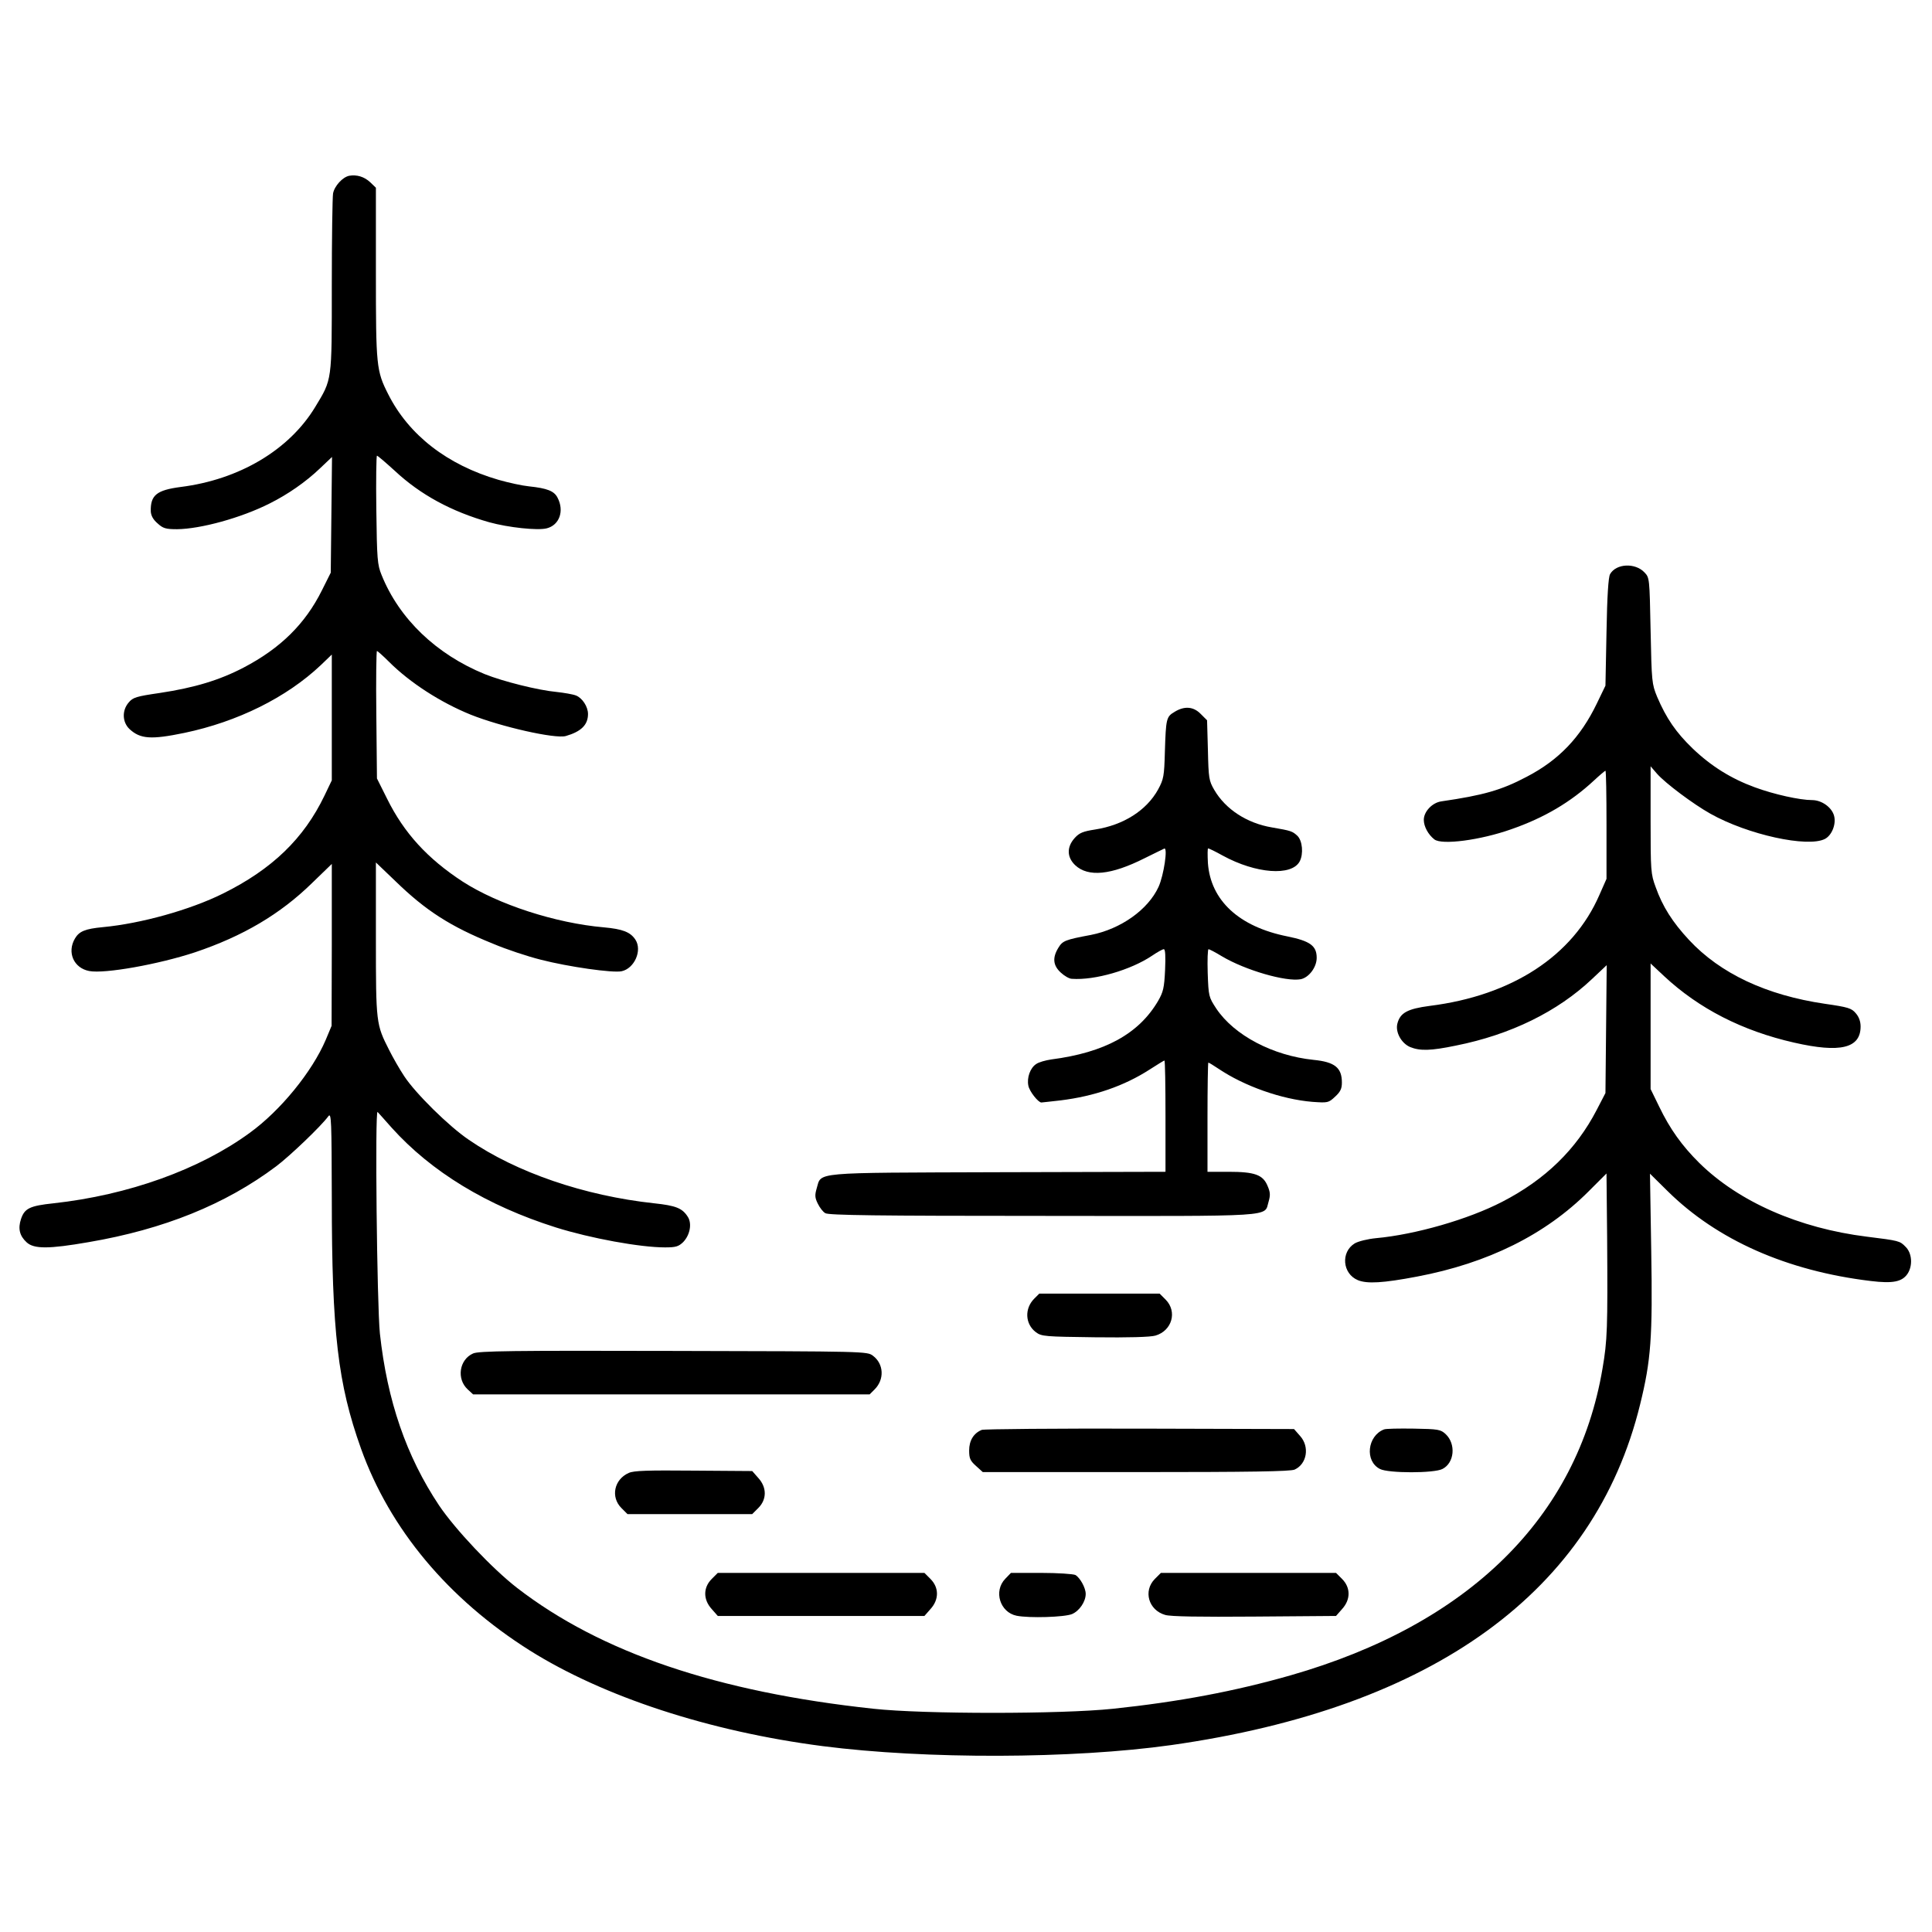 <?xml version="1.0" standalone="no"?>
<!DOCTYPE svg PUBLIC "-//W3C//DTD SVG 20010904//EN"
 "http://www.w3.org/TR/2001/REC-SVG-20010904/DTD/svg10.dtd">
<svg version="1.0" xmlns="http://www.w3.org/2000/svg"
 width="920pt" height="920pt" viewBox="0 0 920 920"
 preserveAspectRatio="xMidYMid meet">
<g transform="translate(0,920) scale(0.1,-0.1)"
fill="#000000" stroke="none">
<path d="M1663 8363 c-31 -6 -70 -48 -77 -84 -3 -18 -6 -215 -6 -440 0 -459 2
-443 -79 -577 -124 -205 -362 -346 -641 -381 -114 -15 -144 -39 -142 -116 1
-20 11 -39 32 -57 26 -24 39 -28 93 -28 112 1 306 54 442 123 86 43 171 102
238 166 l58 55 -3 -275 -3 -276 -42 -84 c-79 -159 -197 -276 -373 -368 -115
-60 -234 -96 -400 -121 -110 -16 -127 -21 -147 -45 -33 -38 -31 -94 4 -127 51
-47 102 -51 261 -18 253 53 486 168 650 323 l52 50 0 -299 0 -300 -35 -73
c-98 -204 -249 -350 -483 -466 -157 -78 -391 -143 -572 -160 -85 -8 -113 -20
-133 -54 -39 -66 -6 -141 68 -155 74 -14 330 32 503 89 229 77 407 182 559
331 l93 90 0 -385 -1 -386 -28 -67 c-65 -152 -215 -336 -361 -442 -239 -175
-579 -297 -935 -336 -113 -12 -138 -24 -155 -75 -15 -45 -7 -80 27 -111 35
-32 105 -32 295 1 358 61 652 180 893 361 64 48 214 191 249 239 14 18 15 -24
16 -390 0 -640 29 -885 139 -1193 137 -383 415 -716 803 -961 352 -221 855
-386 1396 -456 490 -63 1190 -61 1659 5 1250 177 2015 732 2233 1622 52 211
60 319 53 732 l-6 367 84 -83 c236 -233 568 -380 967 -428 106 -13 150 -4 176
35 25 39 21 98 -10 128 -27 28 -31 29 -184 48 -323 40 -610 166 -798 351 -82
81 -140 162 -191 268 l-41 84 0 299 0 299 64 -60 c166 -155 373 -261 620 -317
219 -50 316 -27 316 77 0 24 -8 46 -23 63 -20 24 -36 29 -147 45 -279 41 -498
144 -647 304 -79 85 -126 159 -159 252 -23 62 -24 77 -24 320 l0 255 31 -36
c41 -46 172 -144 254 -190 178 -100 463 -162 545 -120 33 17 54 70 44 109 -10
41 -59 76 -105 76 -58 0 -181 27 -273 61 -112 41 -207 100 -295 184 -80 77
-126 144 -170 247 -25 61 -26 71 -31 315 -5 249 -5 252 -29 277 -44 47 -135
43 -164 -8 -8 -14 -14 -103 -17 -276 l-5 -255 -41 -85 c-78 -162 -182 -270
-334 -349 -121 -64 -207 -88 -406 -117 -44 -6 -84 -49 -84 -88 0 -32 21 -70
50 -93 35 -28 219 -4 366 48 158 55 283 129 394 232 28 26 53 47 55 47 3 0 5
-116 5 -257 l0 -258 -34 -77 c-126 -290 -416 -479 -808 -528 -106 -14 -141
-33 -154 -85 -10 -40 19 -93 61 -111 47 -19 98 -18 218 7 261 52 484 162 648
317 l70 66 -3 -305 -3 -304 -42 -81 c-97 -187 -244 -331 -450 -437 -160 -83
-413 -156 -600 -173 -41 -4 -85 -15 -102 -25 -67 -41 -59 -144 15 -175 44 -18
119 -14 282 17 338 64 611 200 816 405 l86 86 3 -303 c3 -439 1 -491 -22 -626
-120 -709 -637 -1218 -1486 -1461 -266 -76 -532 -126 -845 -159 -247 -26 -901
-26 -1140 0 -746 80 -1299 268 -1697 575 -120 93 -295 279 -372 393 -156 234
-247 498 -282 819 -14 135 -24 1069 -11 1055 5 -5 35 -39 67 -75 189 -210 453
-371 782 -475 166 -52 401 -95 520 -95 51 0 64 4 86 25 33 34 43 89 22 121
-26 41 -57 53 -160 64 -333 36 -656 147 -882 302 -95 64 -255 222 -308 303
-22 33 -54 89 -72 125 -62 122 -63 128 -63 528 l0 365 93 -89 c145 -141 262
-216 465 -298 61 -26 163 -60 227 -76 132 -34 343 -64 385 -55 61 13 99 99 66
150 -24 37 -62 51 -150 59 -231 20 -504 109 -673 218 -167 109 -279 231 -360
395 l-48 96 -3 304 c-2 166 0 303 3 303 3 0 29 -23 57 -51 100 -100 246 -194
389 -252 145 -58 402 -116 453 -102 73 21 106 53 106 105 0 35 -27 76 -57 88
-15 6 -57 13 -93 17 -87 8 -255 50 -342 85 -230 94 -407 263 -491 472 -20 49
-22 75 -25 311 -2 141 0 257 3 257 4 0 42 -33 85 -72 122 -114 270 -194 450
-245 90 -25 230 -40 273 -29 61 15 85 83 52 146 -16 32 -50 45 -136 54 -31 3
-96 17 -145 31 -244 71 -427 213 -525 407 -57 112 -59 135 -59 578 l0 406 -27
26 c-29 27 -64 37 -100 31z"/>
<path d="M5593 5810 c-39 -23 -41 -31 -46 -191 -3 -115 -6 -130 -32 -178 -55
-100 -165 -170 -300 -191 -58 -9 -75 -16 -97 -40 -39 -43 -38 -92 2 -130 62
-58 171 -47 330 33 47 23 89 44 94 46 18 8 -2 -127 -27 -182 -50 -109 -180
-201 -322 -229 -123 -23 -135 -28 -155 -61 -29 -47 -26 -84 11 -118 17 -16 41
-30 53 -30 109 -8 281 42 382 110 25 17 50 31 56 31 7 0 9 -32 6 -99 -4 -86
-9 -105 -33 -147 -92 -157 -254 -246 -509 -279 -27 -4 -60 -13 -72 -22 -28
-18 -45 -65 -37 -103 5 -27 47 -80 62 -80 4 0 45 5 91 10 162 20 303 69 423
146 37 24 70 44 72 44 3 0 5 -119 5 -265 l0 -265 -798 -2 c-895 -3 -839 2
-863 -77 -9 -31 -9 -44 5 -72 9 -19 25 -40 36 -46 15 -10 250 -13 1036 -13
1131 -1 1052 -6 1075 68 9 31 8 45 -5 75 -22 53 -61 67 -186 67 l-100 0 0 260
c0 143 2 260 4 260 3 0 24 -13 48 -29 123 -83 301 -146 448 -158 73 -5 76 -5
108 25 25 23 32 38 32 67 0 71 -34 98 -135 108 -194 20 -378 117 -463 244 -36
55 -37 58 -41 170 -2 62 0 113 4 113 4 0 33 -15 64 -34 111 -66 304 -122 375
-109 39 8 76 57 76 102 0 57 -31 80 -140 102 -230 46 -365 171 -378 349 -2 39
-2 70 1 70 4 0 35 -15 69 -34 159 -87 329 -99 367 -28 19 36 13 99 -11 122
-24 22 -29 24 -122 40 -118 20 -220 86 -274 179 -25 43 -27 55 -30 189 l-4
142 -30 30 c-35 36 -78 39 -125 10z"/>
<path d="M4925 3016 c-47 -47 -44 -121 8 -160 27 -20 43 -21 280 -24 162 -2
265 1 289 8 79 23 105 114 49 171 l-29 29 -287 0 -286 0 -24 -24z"/>
<path d="M2253 2755 c-66 -29 -80 -121 -26 -171 l26 -24 944 0 944 0 24 24
c47 47 44 121 -8 160 -28 21 -31 21 -950 23 -770 2 -927 0 -954 -12z"/>
<path d="M4675 2391 c-39 -16 -60 -51 -60 -98 0 -38 5 -49 33 -74 l32 -29 730
0 c544 0 736 3 755 12 59 27 72 109 26 160 l-29 33 -734 2 c-403 1 -742 -2
-753 -6z"/>
<path d="M6590 2393 c-79 -31 -92 -151 -19 -188 39 -21 259 -21 298 0 57 29
65 119 15 166 -24 22 -34 24 -152 26 -70 1 -134 0 -142 -4z"/>
<path d="M2994 2186 c-70 -31 -87 -115 -35 -167 l29 -29 297 0 297 0 29 29
c41 41 41 98 0 143 l-29 33 -279 2 c-220 2 -285 0 -309 -11z"/>
<path d="M3389 1681 c-41 -41 -41 -98 0 -143 l29 -33 492 0 492 0 29 33 c41
45 41 102 0 143 l-29 29 -492 0 -492 0 -29 -29z"/>
<path d="M4787 1682 c-57 -59 -25 -160 54 -176 60 -12 228 -7 264 8 35 15 65
59 65 96 0 29 -27 77 -49 90 -11 5 -84 10 -163 10 l-144 0 -27 -28z"/>
<path d="M5499 1681 c-56 -57 -30 -148 49 -171 25 -8 166 -10 425 -8 l389 3
29 33 c41 45 41 102 0 143 l-29 29 -417 0 -417 0 -29 -29z"/>
</g>
</svg>
